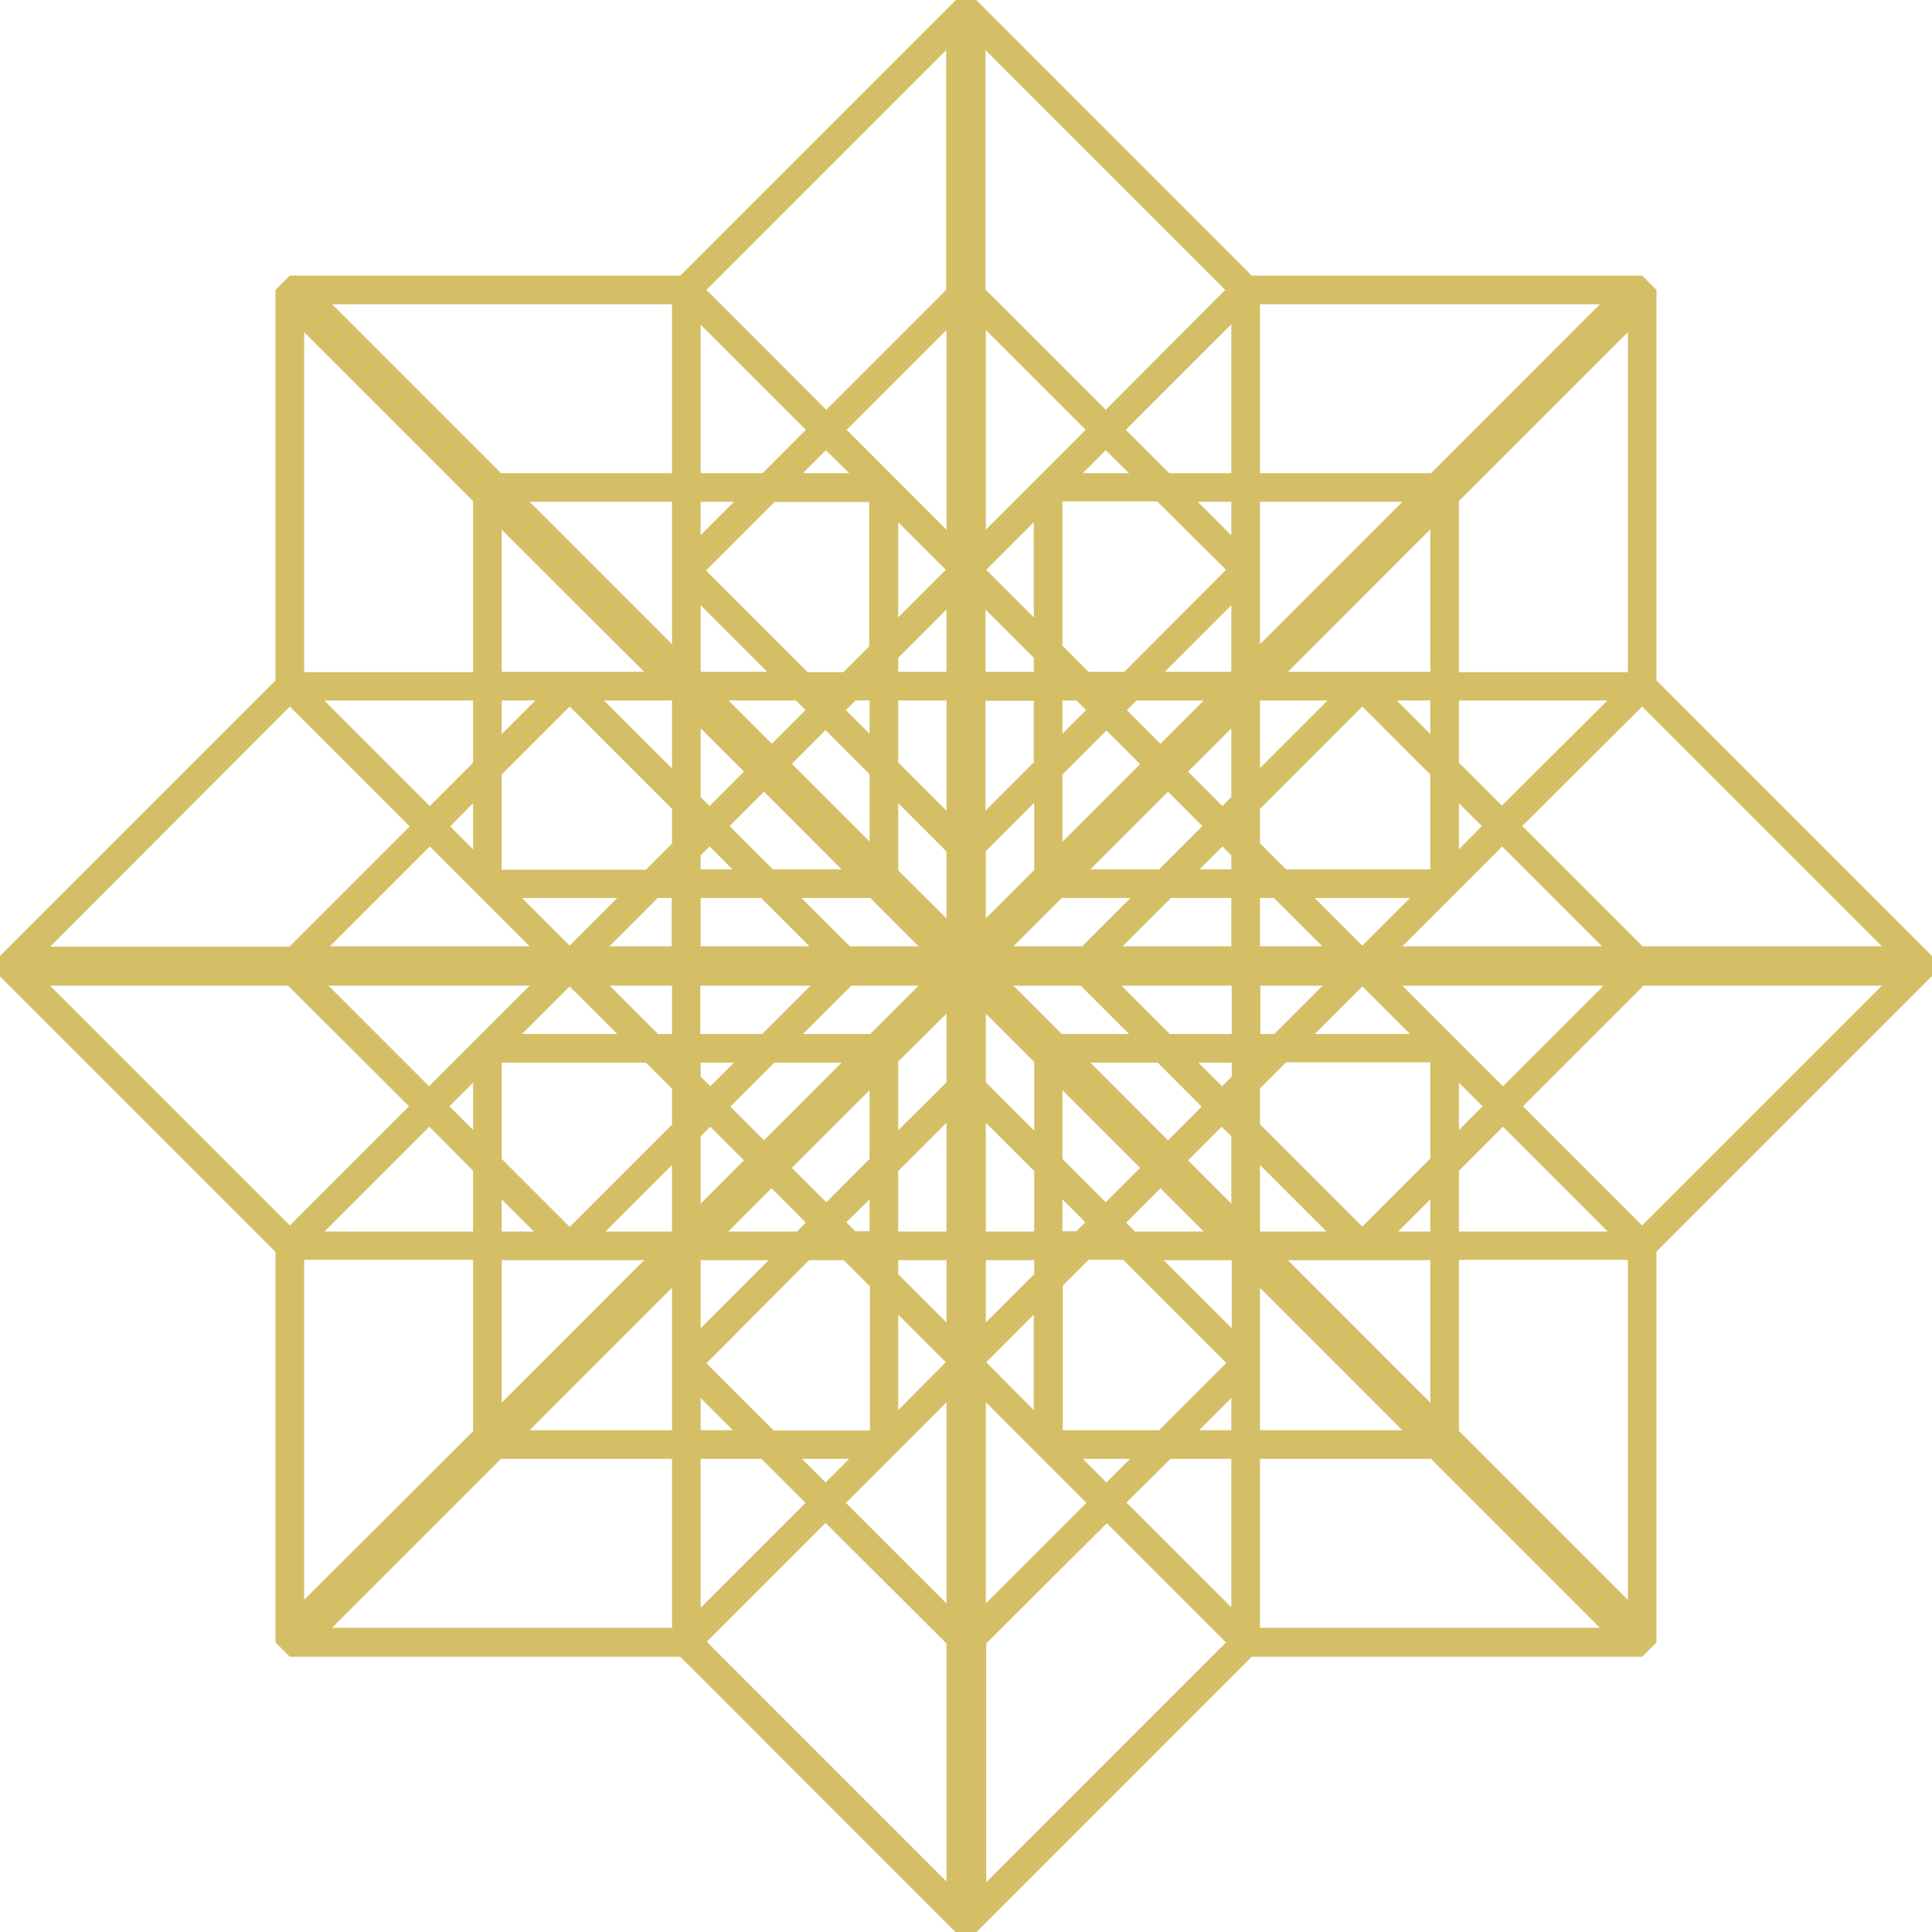 <svg xmlns="http://www.w3.org/2000/svg" width="62" height="62" viewBox="0 0 62 62" fill="none">
  <g clip-path="url(#clip0_8026_20199)">
    <path d="M62 30.678L53.158 21.834V9.303L52.698 8.844H40.17L31.327 0H30.673L21.83 8.844H9.302L8.842 9.303V21.834L0 30.678V31.333L8.842 40.177V52.708L9.302 53.167H21.83L30.673 62.011H31.327L40.17 53.167H52.698L53.158 52.708V40.166L62 31.322V30.678ZM22.485 46.816H24.437L25.85 48.229L22.485 51.594V46.816ZM15.181 40.441V45.931L9.761 51.341V40.43H15.181V40.441ZM39.515 15.184H37.517L36.127 13.794L39.515 10.406V15.184ZM46.819 21.559V16.08L52.239 10.659V21.57H46.819V21.559ZM45.9 37.179L43.718 39.362L40.434 36.077V34.928L41.272 34.09H45.9V37.179ZM31.649 43.715L33.176 42.187V45.254L31.649 43.715ZM16.1 24.855L18.282 22.673L21.566 25.958V27.072L20.728 27.91H16.1V24.855ZM30.351 18.285L28.824 19.813V16.758L30.351 18.285ZM40.434 37.386L42.57 39.522H40.434V37.386ZM39.515 38.627L38.126 37.237L39.205 36.157L39.515 36.467V38.627ZM22.485 36.467L22.795 36.157L23.874 37.237L22.485 38.627V36.467ZM21.566 39.522H19.43L21.566 37.386V39.522ZM22.485 34.549V34.101H23.553L22.795 34.859L22.485 34.549ZM21.566 24.66L19.384 22.478H21.566V24.66ZM22.485 23.373L23.874 24.763L22.772 25.866L22.485 25.579V23.373ZM39.515 25.579L39.228 25.866L38.126 24.763L39.515 23.373V25.579ZM40.434 22.478H42.604L40.434 24.648V22.478ZM39.515 27.451V27.899H38.493L39.228 27.164L39.515 27.451ZM32.522 30.368L34.072 28.818H36.277L34.726 30.368H32.522ZM34.991 27.899L37.483 25.406L38.585 26.509L37.195 27.899H34.991ZM31.637 29.472V27.313L33.188 25.762V27.922L31.637 29.472ZM30.374 29.472L28.824 27.933V25.774L30.374 27.325V29.472ZM27.009 27.899H24.805L23.415 26.509L24.517 25.406L27.009 27.899ZM27.928 28.818L29.478 30.368H27.274L25.723 28.818H27.928ZM29.478 31.632L27.928 33.182H25.769L27.32 31.632H29.478ZM27.009 34.101L24.517 36.594L23.438 35.514L24.851 34.101H27.009ZM30.374 32.528V34.733L28.824 36.272V34.067L30.374 32.528ZM31.637 32.528L33.188 34.078V36.283L31.637 34.733V32.528ZM34.991 34.101H37.15L38.562 35.514L37.483 36.594L34.991 34.101ZM34.072 33.182L32.522 31.632H34.681L36.231 33.182H34.072ZM36.024 30.368L37.574 28.818H39.515V30.368H36.024ZM34.095 27.015V24.855L35.507 23.442L36.587 24.522L34.095 27.015ZM34.095 23.546V22.478H34.543L34.853 22.788L34.095 23.546ZM33.176 24.465L31.626 26.015V22.489H33.176V24.465ZM30.374 26.015L28.824 24.465V22.478H30.374V26.015ZM27.905 23.546L27.147 22.788L27.457 22.478H27.905V23.546ZM27.905 24.844V27.003L25.413 24.511L26.493 23.431L27.905 24.844ZM22.772 27.164L23.507 27.899H22.485V27.451L22.772 27.164ZM24.426 28.818L25.976 30.368H22.485V28.818H24.426ZM26.01 31.632L24.46 33.182H22.473V31.632H26.01ZM27.905 34.986V37.191L26.516 38.581L25.413 37.478L27.905 34.986ZM27.905 38.489V39.511H27.446L27.159 39.224L27.905 38.489ZM28.824 37.581L30.374 36.031V39.522H28.824V37.581ZM31.637 36.031L33.188 37.581V39.522H31.637V36.031ZM34.095 38.489L34.83 39.224L34.543 39.511H34.095V38.489ZM34.095 37.191V34.986L36.587 37.478L35.484 38.581L34.095 37.191ZM39.217 34.859L38.459 34.101H39.527V34.549L39.217 34.859ZM37.54 33.182L35.99 31.632H39.527V33.182H37.54ZM40.434 30.368V28.818H40.882L42.432 30.368H40.434ZM42.191 28.818H45.245L43.718 30.345L42.191 28.818ZM41.272 27.899L40.434 27.06V25.958L43.718 22.673L45.9 24.855V27.899H41.272ZM44.821 22.478H45.9V23.557L44.821 22.478ZM41.33 21.559L45.9 16.987V21.559H41.33ZM37.241 23.867L36.162 22.788L36.472 22.478H38.631L37.241 23.867ZM39.515 21.559H37.379L39.515 19.422V21.559ZM36.081 21.559H34.933L34.095 20.72V16.091H37.138L39.343 18.285L36.081 21.559ZM33.176 19.813L31.649 18.285L33.176 16.758V19.813ZM33.176 21.111V21.559H31.626V19.56L33.176 21.111ZM30.374 21.559H28.824V21.111L30.374 19.56V21.559ZM27.905 20.732L27.067 21.57H25.919L22.657 18.308L24.851 16.114H27.894V20.732H27.905ZM24.621 21.559H22.485V19.422L24.621 21.559ZM25.54 22.478L25.85 22.788L24.77 23.867L23.381 22.478H25.54ZM20.671 21.559H16.1V16.999L20.671 21.559ZM17.18 22.478L16.1 23.557V22.478H17.18ZM19.809 28.818L18.282 30.345L16.755 28.818H19.809ZM21.107 28.818H21.555V30.368H19.557L21.107 28.818ZM21.566 31.632V33.182H21.118L19.568 31.632H21.566ZM19.809 33.182H16.755L18.282 31.655L19.809 33.182ZM20.728 34.101L21.566 34.94V36.088L18.282 39.373L16.1 37.191V34.101H20.728ZM17.134 39.522H16.1V38.489L17.134 39.522ZM20.671 40.441L16.1 45.013V40.441H20.671ZM24.759 38.133L25.861 39.235L25.574 39.522H23.369L24.759 38.133ZM22.485 40.441H24.667L22.485 42.624V40.441ZM25.964 40.441H27.078L27.917 41.28V45.908H24.828L22.669 43.749L25.964 40.441ZM28.824 42.187L30.351 43.715L28.824 45.254V42.187ZM28.824 40.889V40.441H30.374V42.44L28.824 40.889ZM31.637 40.441H33.188V40.889L31.637 42.44V40.441ZM34.095 41.268L34.933 40.43H36.047L39.354 43.738L37.195 45.897H34.106V41.268H34.095ZM37.345 40.441H39.527V42.624L37.345 40.441ZM36.426 39.522L36.139 39.235L37.241 38.133L38.631 39.522H36.426ZM41.33 40.441H45.9V45.013L41.33 40.441ZM44.867 39.522L45.9 38.489V39.522H44.867ZM42.191 33.182L43.718 31.655L45.245 33.182H42.191ZM40.893 33.182H40.445V31.632H42.443L40.893 33.182ZM45.004 30.368L48.208 27.164L51.412 30.368H45.004ZM46.819 27.256V25.774L47.554 26.509L46.819 27.256ZM46.819 24.476V22.478H51.584L48.197 25.854L46.819 24.476ZM40.434 20.674V16.103H45.004L40.434 20.674ZM39.515 17.183L38.436 16.103H39.515V17.183ZM36.231 15.184H34.749L35.484 14.449L36.231 15.184ZM31.637 16.999V10.59L34.841 13.794L31.637 16.999ZM30.374 16.999L27.17 13.794L30.374 10.59V16.999ZM27.251 15.184H25.769L26.504 14.449L27.251 15.184ZM24.472 15.184H22.485V10.418L25.861 13.794L24.472 15.184ZM23.553 16.103L22.485 17.171V16.103H23.553ZM21.566 20.674L16.996 16.103H21.566V20.674ZM15.181 16.08V21.57H9.761V10.659L15.181 16.08ZM15.181 22.478V24.476L13.792 25.866L10.404 22.478H15.181ZM15.181 25.774V27.256L14.446 26.521L15.181 25.774ZM16.996 30.368H10.588L13.792 27.164L16.996 30.368ZM16.996 31.632L13.769 34.859L10.542 31.632H16.996ZM15.181 34.744V36.261L14.423 35.502L15.181 34.744ZM15.181 37.57V39.522H10.416L13.78 36.157L15.181 37.57ZM21.566 41.326V45.897H16.996L21.566 41.326ZM22.485 44.863L23.518 45.897H22.485V44.863ZM25.735 46.816H27.251L26.493 47.574L25.735 46.816ZM30.374 45.001V51.456L27.147 48.229L30.374 45.001ZM31.637 45.001L34.864 48.229L31.637 51.456V45.001ZM34.749 46.816H36.265L35.507 47.574L34.749 46.816ZM37.563 46.816H39.515V51.582L36.15 48.217L37.563 46.816ZM38.482 45.897L39.515 44.863V45.897H38.482ZM40.434 41.326L45.004 45.897H40.434V41.326ZM46.819 45.92V40.43H52.239V51.341L46.819 45.92ZM46.819 39.522V37.57L48.231 36.157L51.596 39.522H46.819ZM46.819 36.261V34.744L47.577 35.502L46.819 36.261ZM45.004 31.632H51.458L48.231 34.859L45.004 31.632ZM52.71 30.368L48.851 26.509L52.698 22.673L60.392 30.368H52.71ZM45.923 15.184H40.434V9.763H51.343L45.923 15.184ZM35.484 13.151L31.626 9.292V1.608L39.32 9.303L35.484 13.151ZM30.374 9.292L26.516 13.151L22.669 9.303L30.363 1.608V9.292H30.374ZM21.566 15.184H16.077L10.657 9.763H21.566V15.184ZM9.302 22.673L13.149 26.521L9.29 30.38H1.608L9.302 22.673ZM9.244 31.632L13.126 35.502L9.302 39.327L1.608 31.632H9.244ZM16.077 46.816H21.566V52.237H10.657L16.077 46.816ZM26.493 48.872L30.374 52.742V60.38L22.68 52.685L26.493 48.872ZM31.637 52.754L35.519 48.883L39.343 52.708L31.649 60.404V52.754H31.637ZM40.434 46.816H45.923L51.343 52.237H40.434V46.816ZM52.698 39.327L48.874 35.502L52.744 31.632H60.392L52.698 39.327Z" fill="#D4BF67"/>
  </g>
  <defs>
    <clipPath id="clip0_8026_20199">
      <rect width="62" height="62" fill="white"/>
    </clipPath>
  </defs>
</svg>